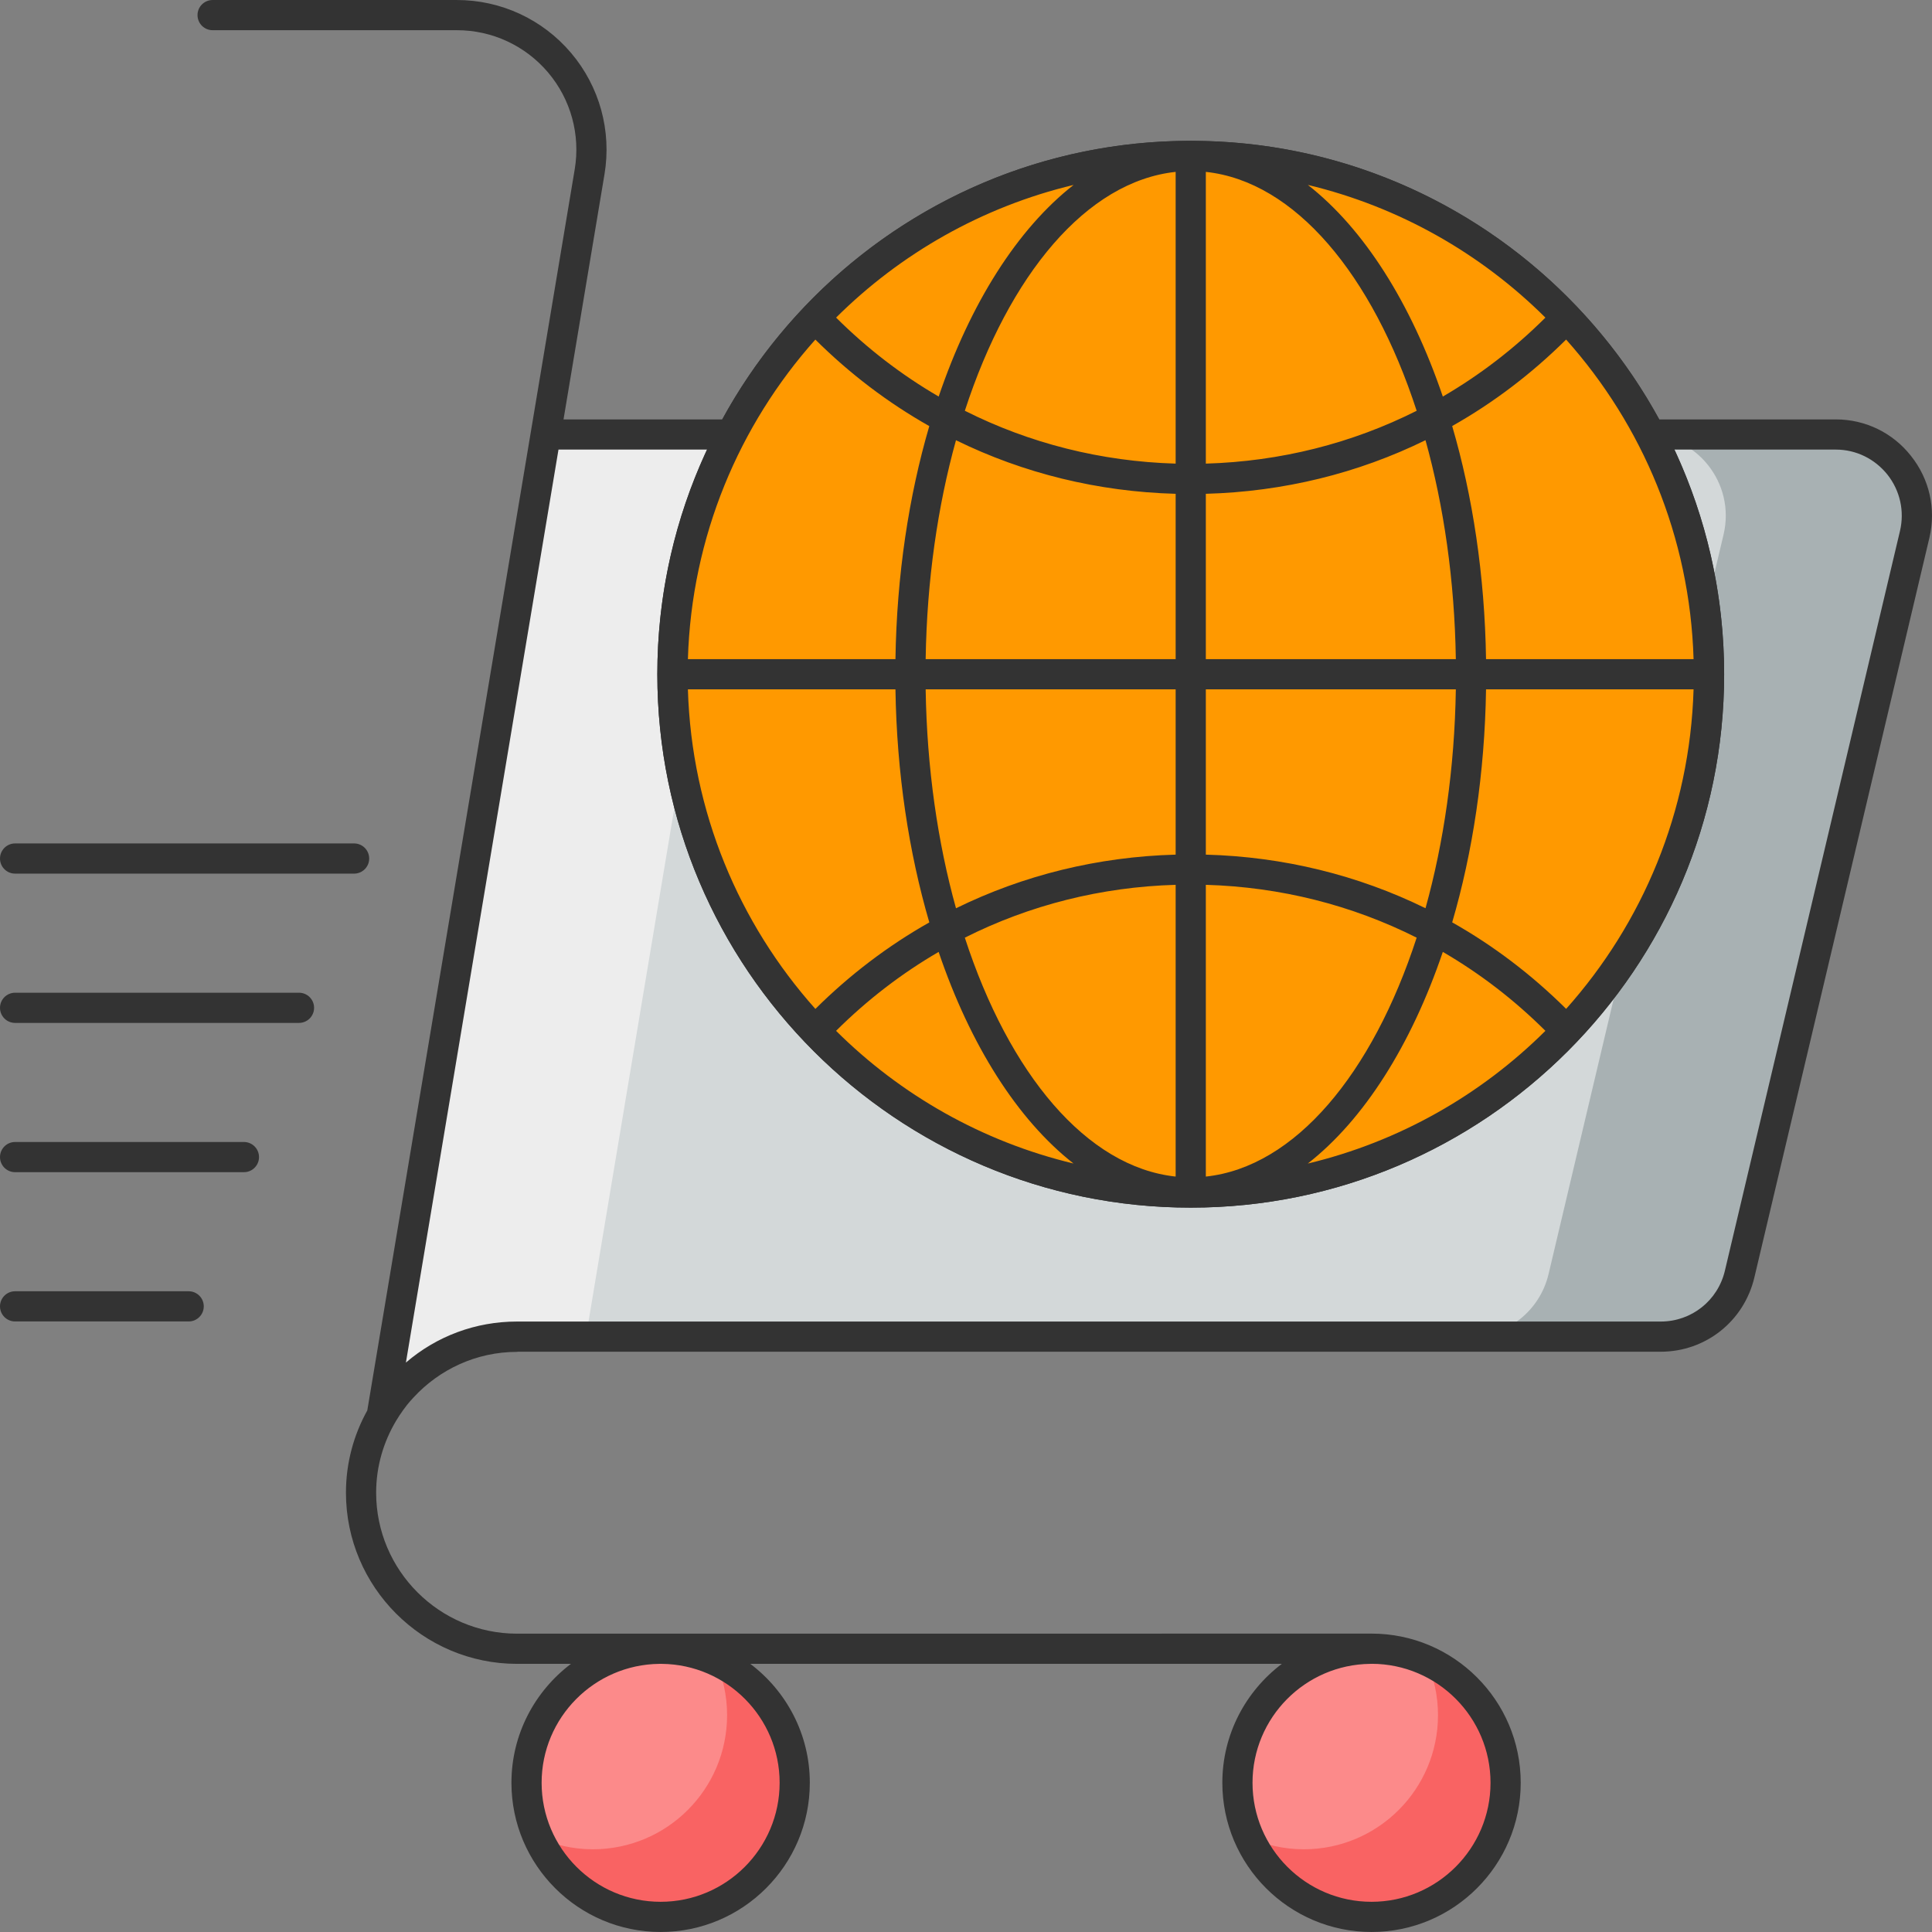 <svg xmlns="http://www.w3.org/2000/svg" xmlns:xlink="http://www.w3.org/1999/xlink" width="800px" height="800px" viewBox="0 0 512 512" id="Layer_1" xml:space="preserve" fill="#000000"><rect x="0" y="0" width="512" height="512" fill="#808080" stroke="none"/> <g id="SVGRepo_bgCarrier" stroke-width="0"></g> <g id="SVGRepo_tracerCarrier" stroke-linecap="round" stroke-linejoin="round"></g> <g id="SVGRepo_iconCarrier"> <g id="_x30_25_E-Commerce_Optimization"> <g> <g> <g> <g> <path d="M399.008,472.459c0,19.638-15.898,35.537-35.536,35.537s-35.537-15.899-35.537-35.537 c0-19.637,15.899-35.537,35.537-35.537S399.008,452.822,399.008,472.459z" style="fill:#FC8A8A;"></path> </g> <g> <path d="M210.611,472.459c0,19.638-15.898,35.537-35.536,35.537s-35.537-15.899-35.537-35.537 c0-19.637,15.899-35.537,35.537-35.537S210.611,452.822,210.611,472.459z" style="fill:#FC8A8A;"></path> </g> </g> <g> <g> <path d="M399.005,472.478c0,19.639-15.88,35.519-35.52,35.519c-14.479,0-26.959-8.64-32.479-21.04 c4.44,2,9.36,3.12,14.52,3.12c19.639,0,35.559-15.92,35.559-35.559c0-5.16-1.12-10.08-3.12-14.52 C390.366,445.518,399.005,457.997,399.005,472.478z" style="fill:#F96363;"></path> </g> <g> <path d="M210.607,472.478c0,19.639-15.88,35.519-35.519,35.519c-14.48,0-26.96-8.64-32.48-21.04 c4.44,2,9.36,3.12,14.52,3.12c19.639,0,35.559-15.92,35.559-35.559c0-5.16-1.12-10.08-3.12-14.52 C201.968,445.518,210.607,457.997,210.607,472.478z" style="fill:#F96363;"></path> </g> </g> <g> <path d="M507.416,141.603L461.017,337.68c-2.32,9.72-10.96,16.56-20.92,16.56H137.022 c-11.44,0-21.72,4.6-29.2,12.08c-2.601,2.6-4.8,5.48-6.64,8.72l43.439-259.876h341.875 C500.336,115.163,510.576,128.082,507.416,141.603z" style="fill:#D3D8D9;"></path> </g> <g> <path d="M195.248,115.163L155.289,354.24h-18.28c-11.44,0-21.719,4.6-29.2,12.08 c-2.6,2.6-4.8,5.48-6.64,8.72l43.439-259.876L195.248,115.163L195.248,115.163z" style="fill:#EDEDED;"></path> </g> <g> <path d="M507.416,141.603l-46.4,196.077c-2.319,9.72-10.96,16.56-20.92,16.56h-50.639 c9.96,0,18.599-6.84,20.92-16.56l46.399-196.077c3.16-13.521-7.079-26.44-20.92-26.44h50.64 C500.336,115.163,510.576,128.082,507.416,141.603z" style="fill:#A8B1B3;"></path> </g> </g> <g> <g> <ellipse cx="315.595" cy="178.716" rx="137.359" ry="137.358" style="fill:#ff9900;" transform="matrix(0.16 -0.987 0.987 0.16 88.629 461.606)"></ellipse> <path d="M315.558,320.035c-77.944,0-141.357-63.413-141.357-141.357S237.614,37.321,315.558,37.321 s141.357,63.413,141.357,141.357S393.502,320.035,315.558,320.035z M315.558,45.32c-73.534,0-133.357,59.823-133.357,133.357 s59.823,133.357,133.357,133.357s133.357-59.823,133.357-133.357S389.092,45.32,315.558,45.32z" style="fill:#333333;"></path> </g> <g> <ellipse cx="315.595" cy="178.716" rx="137.359" ry="137.358" style="fill:#ff9900;" transform="matrix(0.16 -0.987 0.987 0.16 88.629 461.606)"></ellipse> </g> <g> <path d="M352.086,98.203c0,64.599-52.4,116.998-116.998,116.998c-19.88,0-38.559-4.96-54.959-13.679 c-1.28-7.44-1.92-15.08-1.92-22.84c0-75.839,61.519-137.358,137.357-137.358c7.761,0,15.36,0.64,22.8,1.92 C347.126,59.643,352.086,78.323,352.086,98.203z" style="fill:#ff9900;"></path> </g> <g> <path d="M452.924,178.682c0,75.839-61.52,137.358-137.358,137.358 c-48.199,0-90.638-24.839-115.117-62.438c21.559,14.079,47.279,22.24,74.919,22.24c75.839,0,137.357-61.519,137.357-137.358 c0-27.64-8.199-53.36-22.24-74.919C428.085,88.083,452.924,130.483,452.924,178.682z" style="fill:#ff9900;"></path> </g> <g> <ellipse cx="315.559" cy="178.677" rx="74.305" ry="137.357" style="fill:#ff9900;"></ellipse> </g> <g> <path d="M352.086,98.203c0,61.639-47.719,112.159-108.199,116.638c-1.72-11.52-2.64-23.64-2.64-36.16 c0-75.839,33.28-137.358,74.318-137.358c9.24,0,18.04,3.12,26.2,8.8C348.405,64.803,352.086,81.043,352.086,98.203z" style="fill:#ff9900;"></path> </g> <g> <path d="M386.565,219.081c-9.319,56.119-37.559,96.958-70.999,96.958 c-20.679,0-39.359-15.599-52.839-40.799c4.16,0.4,8.4,0.6,12.64,0.6C321.086,275.84,361.605,253.481,386.565,219.081z" style="fill:#ff9900;"></path> </g> <path d="M506.436,120.827c-4.84-6.16-12.119-9.681-19.92-9.681h-46.807 C415.708,67.2,369.059,37.32,315.557,37.32S215.406,67.2,191.405,111.146H149.34l10.855-64.951 c1.926-11.523-1.301-23.246-8.848-32.16c-7.551-8.918-18.582-14.031-30.265-14.031H56.343c-2.211,0-4,1.789-4,4s1.789,4,4,4 h64.741c9.328,0,18.133,4.082,24.16,11.199c6.023,7.117,8.601,16.472,7.062,25.671L97.338,373.777 c-3.596,6.482-5.656,13.897-5.656,21.805c0,25,20.36,45.359,45.36,45.359h14.263c-9.555,7.223-15.768,18.643-15.768,31.517 c0,21.8,17.738,39.538,39.538,39.538s39.535-17.738,39.535-39.538c0-12.874-6.212-24.295-15.765-31.517h140.856 c-9.555,7.223-15.768,18.643-15.768,31.517c0,21.8,17.738,39.538,39.538,39.538s39.535-17.738,39.535-39.538 c0-21.801-17.734-39.535-39.535-39.535c-0.117,0-226.429,0.018-226.429,0.018c-20.6,0-37.36-16.76-37.36-37.359 c0-6.985,1.963-13.5,5.312-19.093c0.589-0.987,1.223-1.929,1.884-2.845c0.329-0.45,0.653-0.903,1.001-1.338 c0.537-0.677,1.124-1.318,1.711-1.959c6.832-7.411,16.593-12.086,27.452-12.086c0.069,0,0.128-0.036,0.197-0.04h302.878 c11.84,0,22.04-8.04,24.799-19.639l46.4-196.077C513.117,134.866,511.317,126.946,506.436,120.827z M363.124,440.941h0.354 c0.024,0,0.044-0.014,0.067-0.014c17.352,0.041,31.46,14.17,31.46,31.531c0,17.39-14.148,31.539-31.535,31.539 c-17.39,0-31.539-14.148-31.539-31.539C331.933,455.189,345.895,441.13,363.124,440.941z M174.728,440.941h0.694 c17.225,0.188,31.188,14.248,31.188,31.517c0,17.39-14.148,31.539-31.535,31.539c-17.39,0-31.539-14.148-31.539-31.539 C143.537,455.189,157.5,441.13,174.728,440.941z M237.303,182.677c0.345,22.253,3.548,43.226,8.976,61.772 c-10.913,6.161-21.049,13.847-30.194,22.925c-20.225-22.657-32.821-52.237-33.784-84.697H237.303z M311.558,311.804 c-23.609-2.525-44.136-27.244-55.868-63.312c17.152-8.635,36.101-13.431,55.868-14.006V311.804z M319.558,234.487 c19.768,0.574,38.719,5.371,55.872,14.005c-11.732,36.069-32.261,60.788-55.872,63.313V234.487z M319.558,226.487v-43.81h66.254 c-0.327,20.89-3.19,40.585-8.038,58.013C359.854,231.897,340.116,227.05,319.558,226.487z M319.558,174.677v-43.814 c20.56-0.563,40.296-5.413,58.213-14.208c4.85,17.43,7.714,37.127,8.041,58.021L319.558,174.677L319.558,174.677z M319.558,122.864V45.55c23.611,2.525,44.139,27.244,55.872,63.312C358.278,117.494,339.327,122.289,319.558,122.864z M346.601,49.006c24.197,5.794,45.86,18.172,62.947,35.167c-8.258,8.219-17.383,15.221-27.185,20.918 C373.963,80.366,361.476,60.642,346.601,49.006z M311.558,45.55v77.313c-19.767-0.574-38.715-5.374-55.866-14.008 C267.425,72.791,287.951,48.076,311.558,45.55z M248.758,105.086c-9.803-5.697-18.927-12.699-27.185-20.919 c17.087-16.993,38.747-29.369,62.942-35.162C269.643,60.642,257.157,80.364,248.758,105.086z M311.558,130.864v43.814h-66.25 c0.327-20.89,3.19-40.585,8.038-58.014C271.264,125.455,291.001,130.301,311.558,130.864z M311.558,182.677v43.81 c-20.558,0.563-40.292,5.417-58.209,14.214c-4.85-17.43-7.714-37.129-8.041-58.023h66.25V182.677z M248.747,252.268 c8.393,24.72,20.879,44.43,35.741,56.074c-24.185-5.796-45.838-18.17-62.919-35.159 C229.826,264.965,238.948,257.965,248.747,252.268z M382.364,252.263c9.803,5.697,18.927,12.698,27.185,20.918 c-17.093,17.001-38.763,29.382-62.97,35.172C361.462,296.721,373.96,276.998,382.364,252.263z M415.042,267.362 c-9.146-9.077-19.281-16.767-30.197-22.927c5.429-18.539,8.626-39.51,8.972-61.758h54.997 C447.851,215.132,435.259,244.706,415.042,267.362z M393.816,174.677c-0.345-22.252-3.542-43.23-8.973-61.772 c10.913-6.159,21.046-13.845,30.191-22.921c20.222,22.657,32.817,52.235,33.78,84.693L393.816,174.677L393.816,174.677z M216.076,89.991c9.146,9.078,19.281,16.767,30.197,22.927c-5.429,18.539-8.624,39.511-8.97,61.759h-55.001 C183.265,142.223,195.857,112.647,216.076,89.991z M503.516,140.706l-46.399,196.037c-1.88,7.96-8.88,13.479-17,13.479H137.002 c-10.917,0-21.234,3.839-29.433,10.874l40.436-241.95h39.387c-8.444,18.106-13.191,38.27-13.191,59.531 c0,77.944,63.413,141.357,141.357,141.357s141.357-63.413,141.357-141.357c0-21.261-4.747-41.425-13.191-59.531h42.792 c5.36,0,10.32,2.44,13.68,6.64C503.516,129.987,504.756,135.426,503.516,140.706z" style="fill:#333333;"></path> </g> <g> <path d="M49.999,350.198H4c-2.211,0-4-1.789-4-4s1.789-4,4-4h45.999c2.211,0,4,1.789,4,4 S52.21,350.198,49.999,350.198z" style="fill:#333333;"></path> </g> <g> <path d="M64.64,310.64H4c-2.211,0-4-1.789-4-4s1.789-4,4-4h60.64c2.211,0,4,1.789,4,4 S66.851,310.64,64.64,310.64z" style="fill:#333333;"></path> </g> <g> <path d="M79.237,271.082H4c-2.211,0-4-1.789-4-4s1.789-4,4-4h75.237c2.211,0,4,1.789,4,4 S81.448,271.082,79.237,271.082z" style="fill:#333333;"></path> </g> <g> <path d="M93.838,231.52H4c-2.211,0-4-1.789-4-4s1.789-4,4-4h89.839c2.211,0,4,1.789,4,4 S96.049,231.52,93.838,231.52z" style="fill:#333333;"></path> </g> </g> </g> </g> </svg>